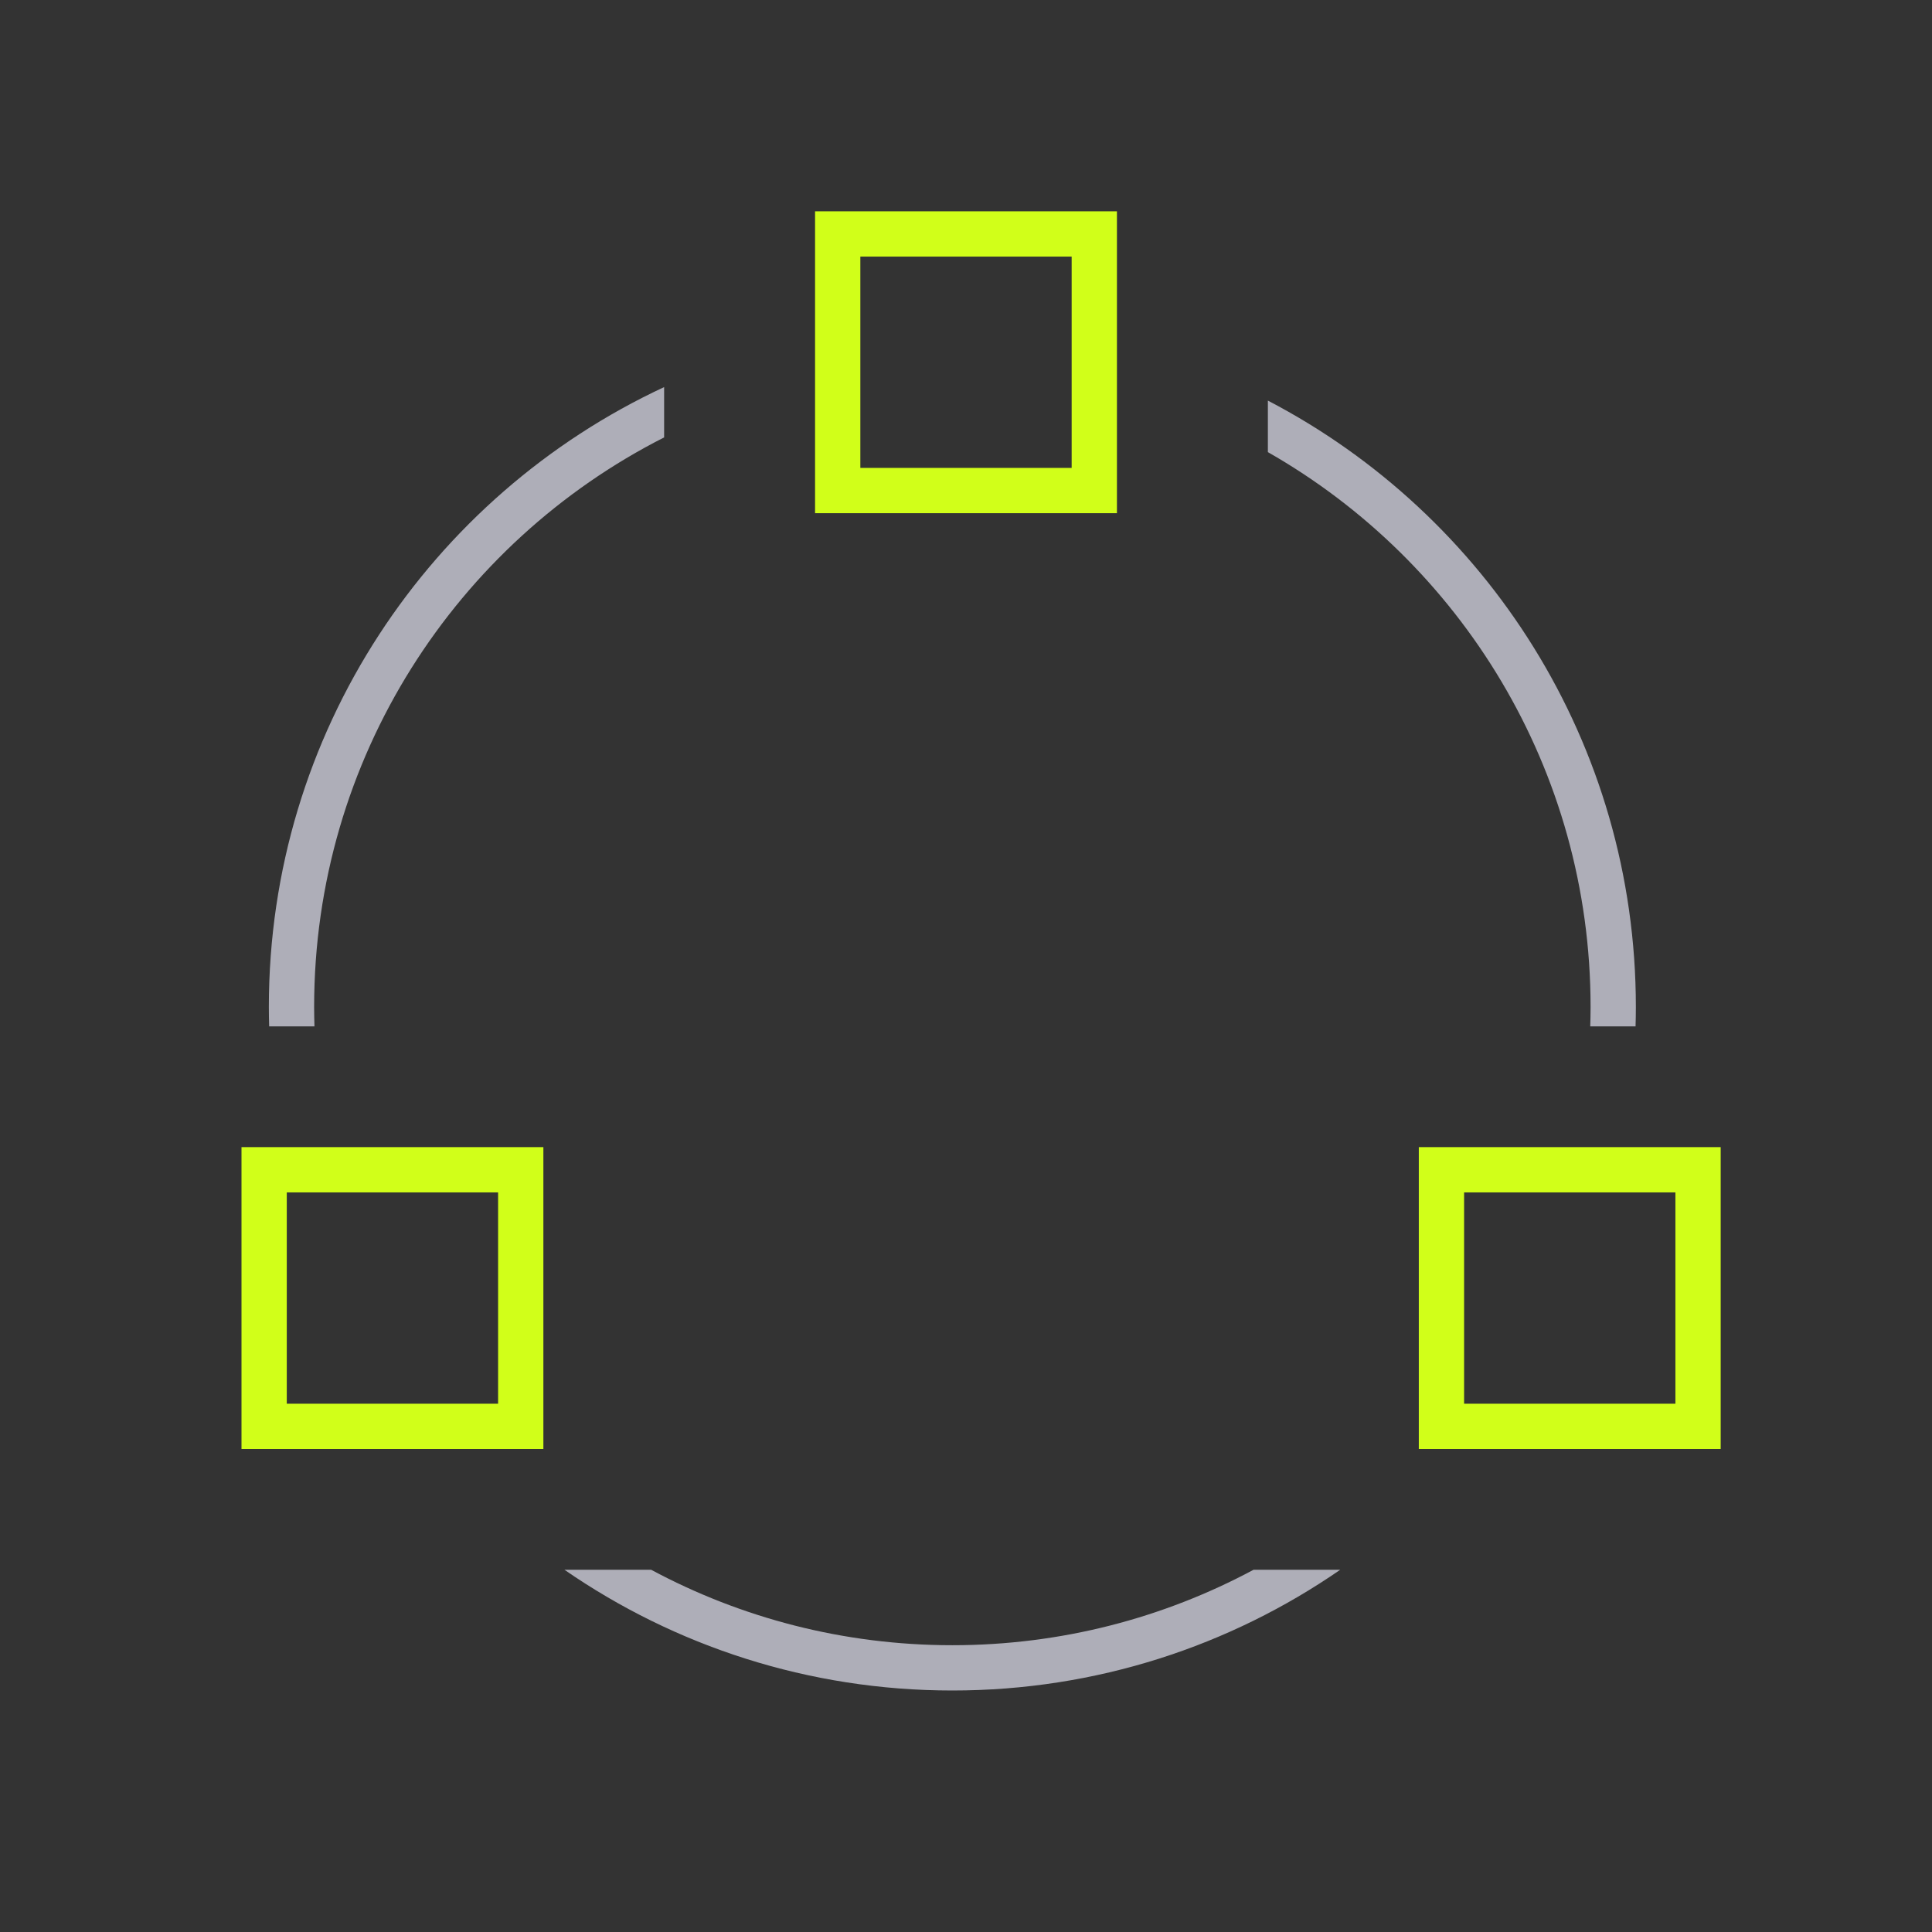 <svg width="64" height="64" viewBox="0 0 64 64" fill="none" xmlns="http://www.w3.org/2000/svg">
<rect x="0" y="0" width="64" height="64" fill="#333333" stroke="none"/>
<path d="M21.569 52C24.542 53.594 27.939 54.5 31.548 54.5C35.157 54.5 38.554 53.594 41.526 52H44.398C40.748 54.522 36.321 56 31.548 56C26.775 56 22.348 54.522 18.697 52H21.569ZM22 14.49C15.121 17.978 10.406 25.118 10.406 33.358C10.406 33.573 10.411 33.787 10.417 34H8.916C8.91 33.787 8.906 33.573 8.906 33.358C8.906 24.265 14.267 16.425 22 12.823V14.49ZM42 13.27C49.243 17.046 54.19 24.624 54.19 33.358C54.19 33.573 54.186 33.787 54.18 34H52.679C52.685 33.787 52.69 33.573 52.69 33.358C52.69 25.484 48.384 18.616 42 14.977V13.27Z" fill="#AEAEB8"/>
<rect x="27.75" y="7.75" width="8.5" height="8.5" stroke="#D1FF19" stroke-width="1.5"/>
<rect x="8.75" y="38.75" width="8.5" height="8.5" stroke="#D1FF19" stroke-width="1.5"/>
<rect x="47.75" y="38.75" width="8.5" height="8.5" stroke="#D1FF19" stroke-width="1.5"/>
</svg>
